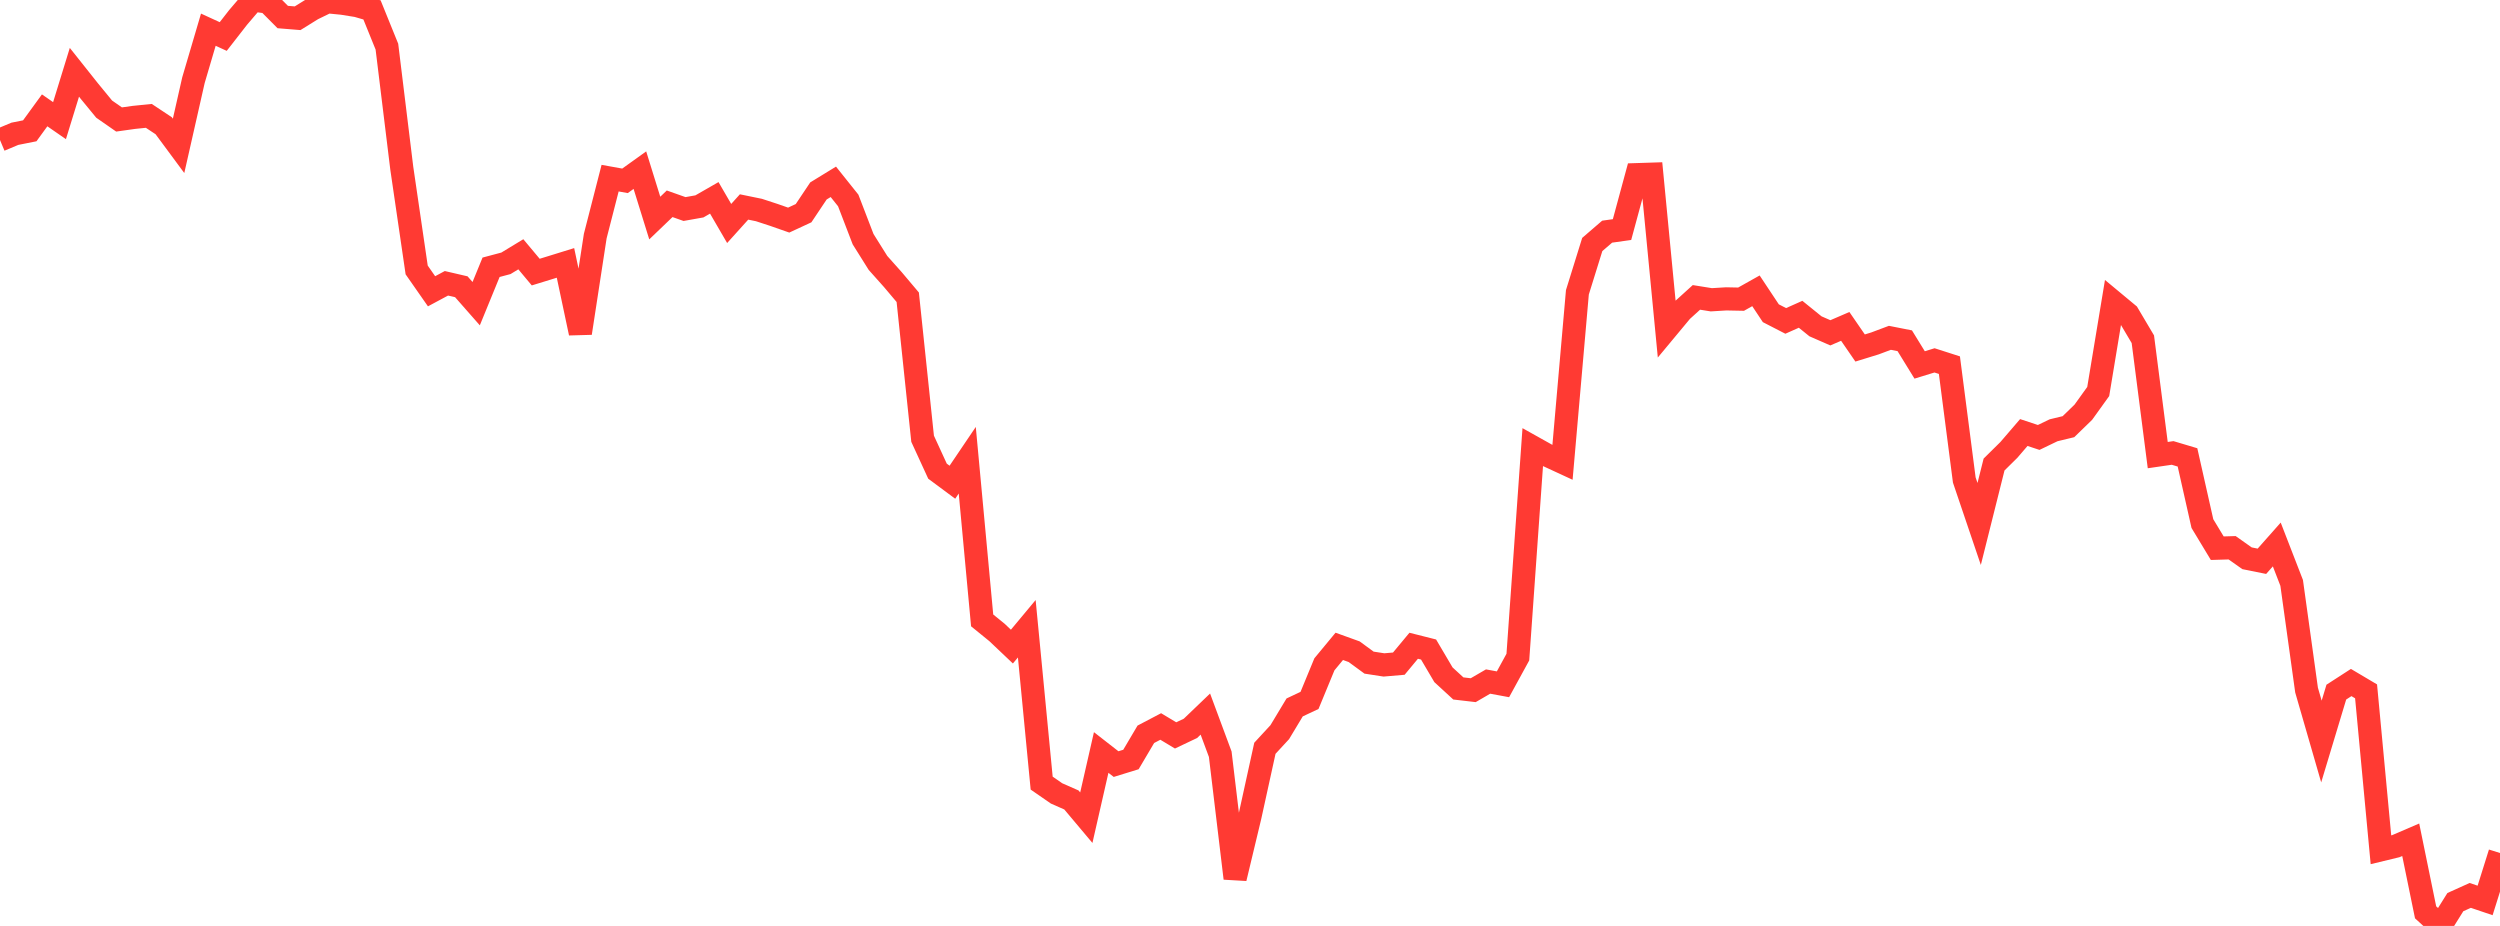 <?xml version="1.0" standalone="no"?>
<!DOCTYPE svg PUBLIC "-//W3C//DTD SVG 1.1//EN" "http://www.w3.org/Graphics/SVG/1.1/DTD/svg11.dtd">

<svg width="135" height="50" viewBox="0 0 135 50" preserveAspectRatio="none" 
  xmlns="http://www.w3.org/2000/svg"
  xmlns:xlink="http://www.w3.org/1999/xlink">


<polyline points="0.0, 7.561 0.804, 7.224 1.607, 7.064 2.411, 5.959 3.214, 6.515 4.018, 3.904 4.821, 4.914 5.625, 5.893 6.429, 6.452 7.232, 6.339 8.036, 6.257 8.839, 6.789 9.643, 7.876 10.446, 4.331 11.25, 1.603 12.054, 1.972 12.857, 0.941 13.661, 0.0 14.464, 0.111 15.268, 0.92 16.071, 0.985 16.875, 0.486 17.679, 0.095 18.482, 0.174 19.286, 0.303 20.089, 0.536 20.893, 2.519 21.696, 9.082 22.5, 14.577 23.304, 15.729 24.107, 15.298 24.911, 15.485 25.714, 16.398 26.518, 14.433 27.321, 14.219 28.125, 13.731 28.929, 14.693 29.732, 14.446 30.536, 14.197 31.339, 17.986 32.143, 12.749 32.946, 9.62 33.75, 9.765 34.554, 9.188 35.357, 11.775 36.161, 11.004 36.964, 11.288 37.768, 11.145 38.571, 10.684 39.375, 12.068 40.179, 11.176 40.982, 11.341 41.786, 11.604 42.589, 11.885 43.393, 11.512 44.196, 10.311 45.0, 9.818 45.804, 10.825 46.607, 12.915 47.411, 14.198 48.214, 15.098 49.018, 16.051 49.821, 23.693 50.625, 25.443 51.429, 26.04 52.232, 24.852 53.036, 33.501 53.839, 34.154 54.643, 34.916 55.446, 33.952 56.25, 42.288 57.054, 42.844 57.857, 43.198 58.661, 44.155 59.464, 40.634 60.268, 41.261 61.071, 41.013 61.875, 39.652 62.679, 39.23 63.482, 39.712 64.286, 39.33 65.089, 38.56 65.893, 40.727 66.696, 47.429 67.5, 44.074 68.304, 40.407 69.107, 39.537 69.911, 38.201 70.714, 37.822 71.518, 35.873 72.321, 34.903 73.125, 35.193 73.929, 35.782 74.732, 35.906 75.536, 35.837 76.339, 34.871 77.143, 35.074 77.946, 36.437 78.75, 37.176 79.554, 37.27 80.357, 36.803 81.161, 36.952 81.964, 35.484 82.768, 24.146 83.571, 24.595 84.375, 24.967 85.179, 15.784 85.982, 13.203 86.786, 12.51 87.589, 12.397 88.393, 9.431 89.196, 9.405 90.0, 17.754 90.804, 16.787 91.607, 16.059 92.411, 16.188 93.214, 16.139 94.018, 16.155 94.821, 15.704 95.625, 16.915 96.429, 17.329 97.232, 16.971 98.036, 17.621 98.839, 17.972 99.643, 17.625 100.446, 18.792 101.25, 18.544 102.054, 18.242 102.857, 18.401 103.661, 19.707 104.464, 19.46 105.268, 19.718 106.071, 25.92 106.875, 28.294 107.679, 25.085 108.482, 24.292 109.286, 23.356 110.089, 23.622 110.893, 23.235 111.696, 23.041 112.5, 22.26 113.304, 21.141 114.107, 16.295 114.911, 16.963 115.714, 18.319 116.518, 24.576 117.321, 24.459 118.125, 24.699 118.929, 28.273 119.732, 29.603 120.536, 29.579 121.339, 30.147 122.143, 30.309 122.946, 29.402 123.75, 31.477 124.554, 37.264 125.357, 40.042 126.161, 37.375 126.964, 36.856 127.768, 37.333 128.571, 45.888 129.375, 45.693 130.179, 45.347 130.982, 49.265 131.786, 50.0 132.589, 48.715 133.393, 48.352 134.196, 48.624 135.0, 46.062" fill="none" stroke="#ff3a33" stroke-width="1.25"/>

</svg>